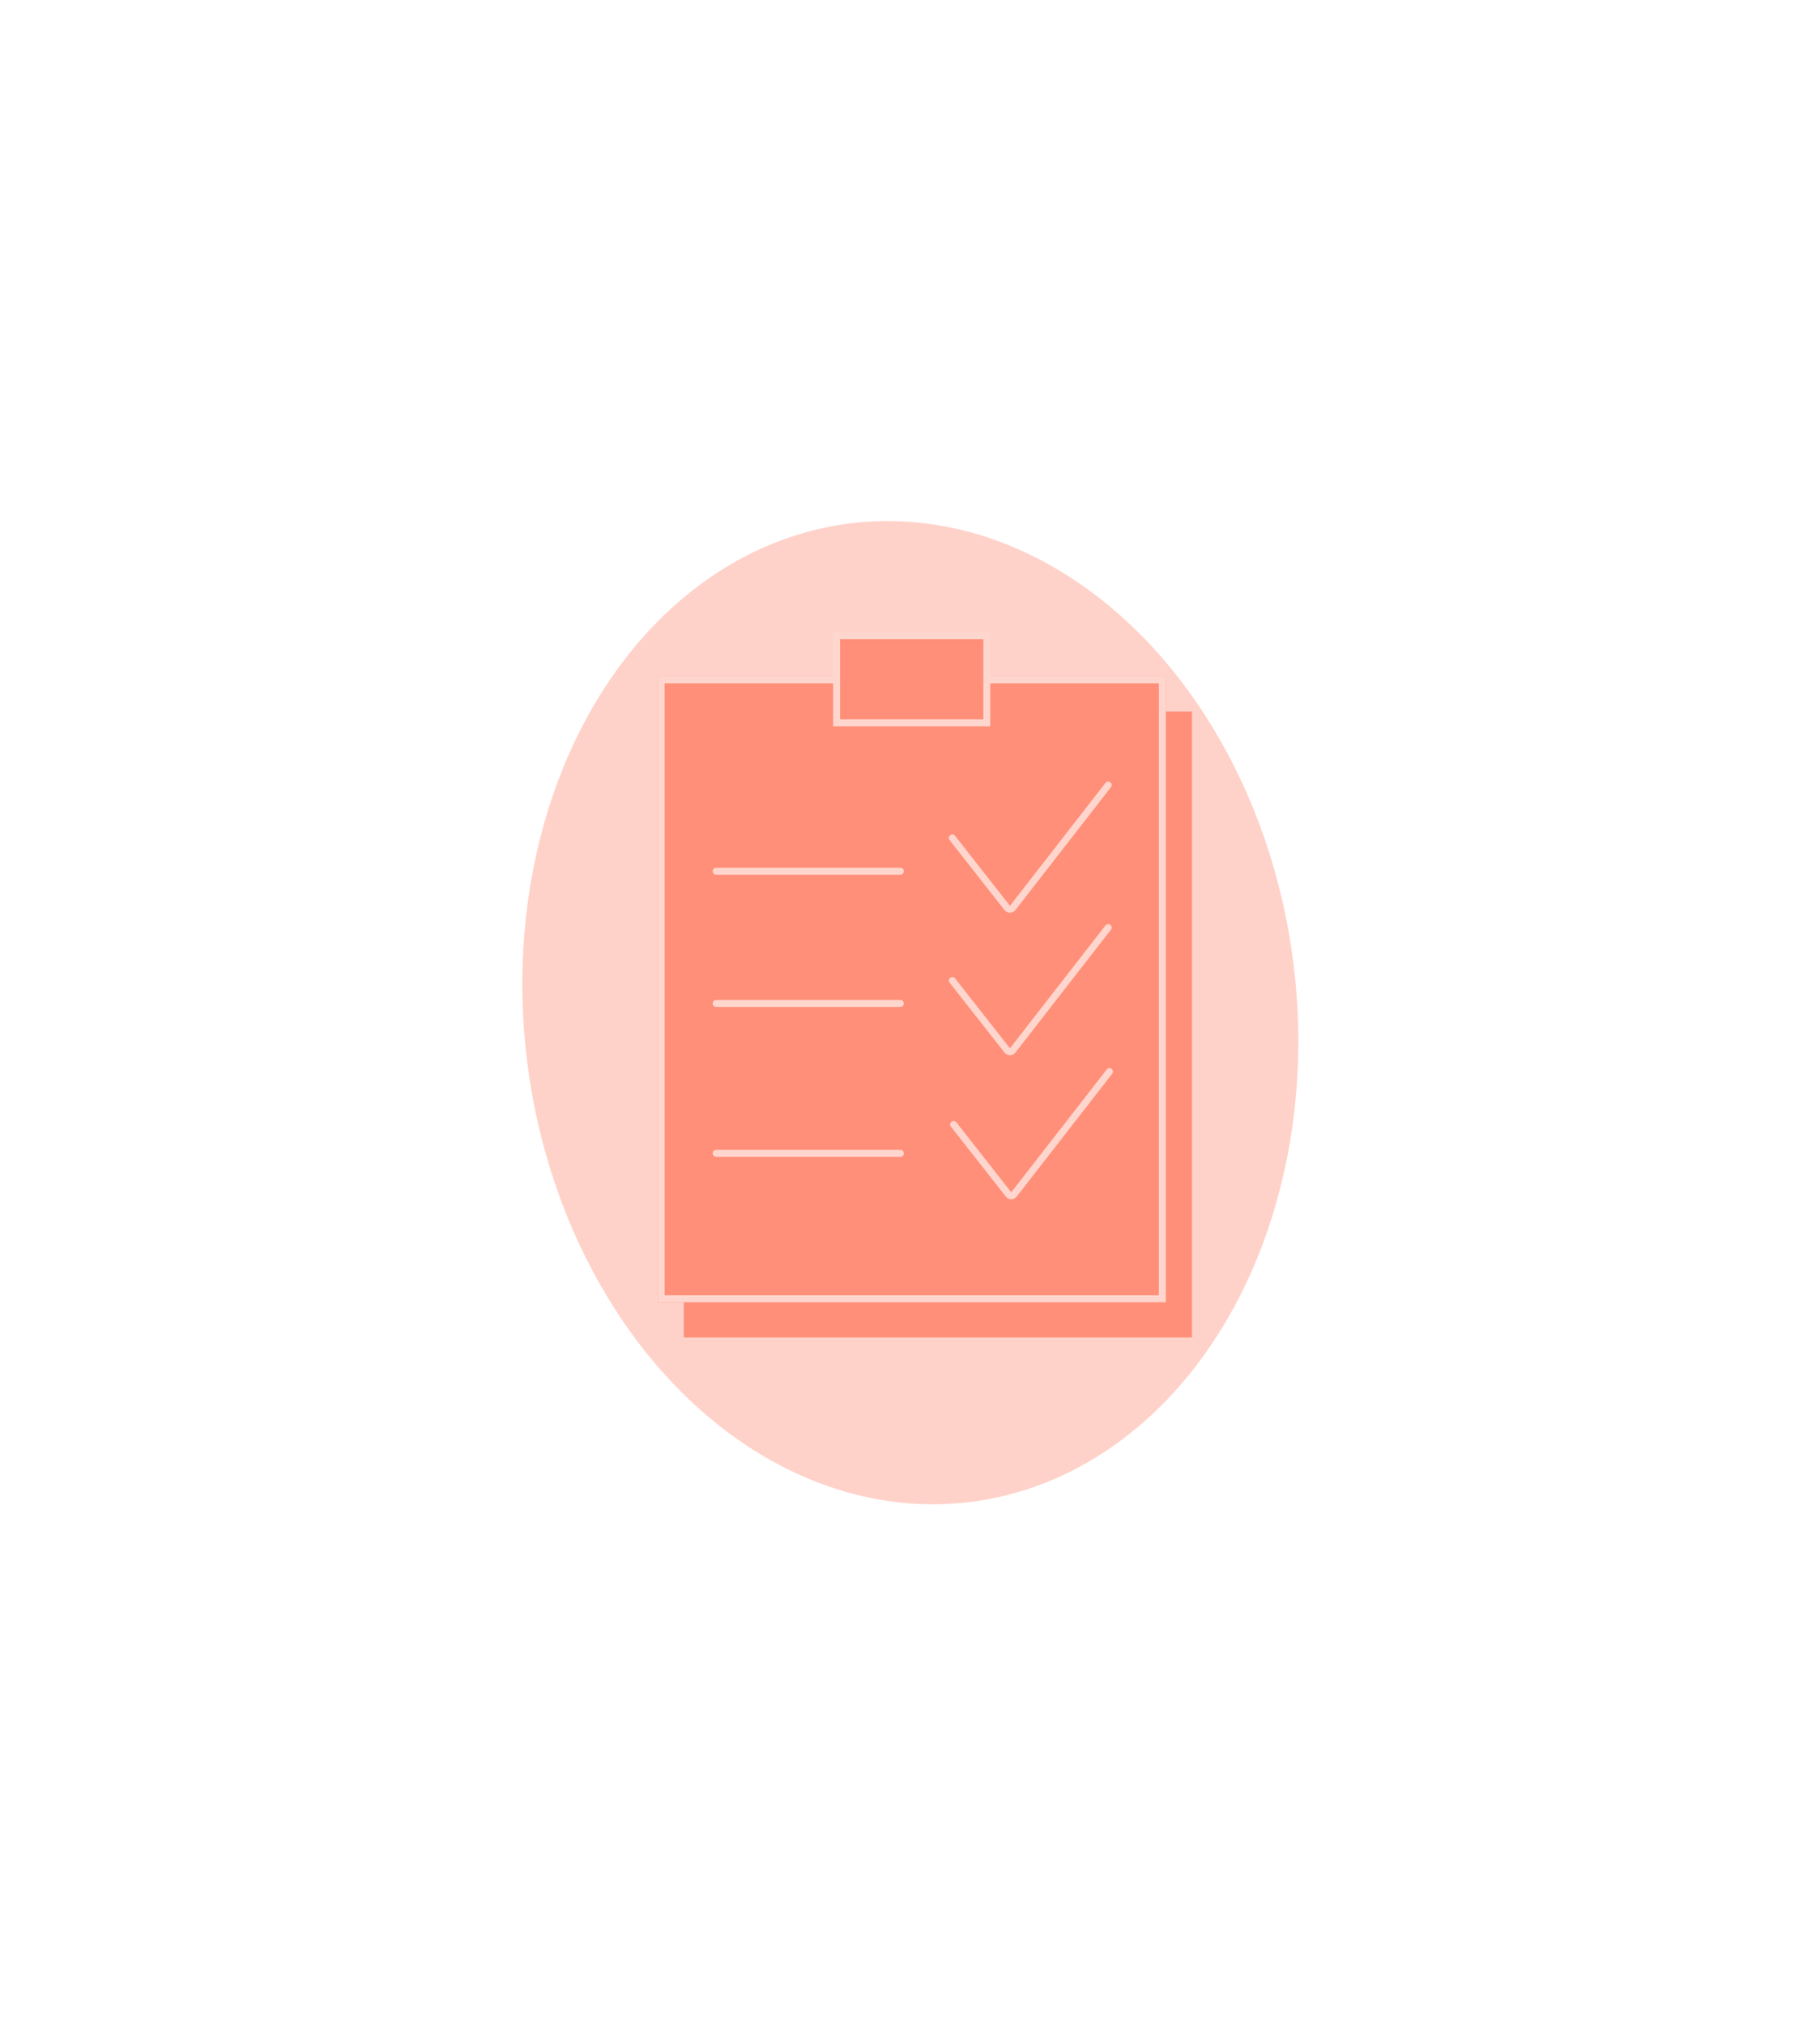 <?xml version="1.0" encoding="UTF-8"?> <svg xmlns="http://www.w3.org/2000/svg" width="524" height="583" viewBox="0 0 524 583" fill="none"> <g opacity="0.4" filter="url(#filter0_f)"> <ellipse rx="111.527" ry="141.652" transform="matrix(1 0 0.046 0.999 262.091 291.5)" fill="#FF8F78"></ellipse> </g> <g filter="url(#filter1_f)"> <rect x="196.883" y="204.838" width="146.308" height="180.162" fill="#FF8F78"></rect> </g> <g filter="url(#filter2_f)"> <rect x="189.34" y="194.688" width="146.308" height="180.162" fill="#FF8F78"></rect> </g> <rect x="190.34" y="195.688" width="144.308" height="178.162" fill="#FF8F78" stroke="#FFD6CE" stroke-width="2"></rect> <rect x="240.867" y="183" width="43.25" height="25.067" fill="#FF8F78" stroke="#FFD6CE" stroke-width="2"></rect> <line x1="206.18" y1="250.781" x2="259.234" y2="250.781" stroke="#FFD6CE" stroke-width="2" stroke-linecap="round"></line> <line x1="206.18" y1="288.844" x2="259.234" y2="288.844" stroke="#FFD6CE" stroke-width="2" stroke-linecap="round"></line> <line x1="206.18" y1="331.981" x2="259.234" y2="331.981" stroke="#FFD6CE" stroke-width="2" stroke-linecap="round"></line> <path d="M274.188 241.208L289.989 261.347C290.39 261.859 291.166 261.857 291.565 261.344L319.06 225.983" stroke="#FFD6CE" stroke-width="2" stroke-linecap="round"></path> <path d="M274.188 282.231L289.989 302.37C290.39 302.881 291.166 302.88 291.565 302.366L319.06 267.006" stroke="#FFD6CE" stroke-width="2" stroke-linecap="round"></path> <path d="M274.562 323.677L290.364 343.816C290.765 344.327 291.541 344.326 291.94 343.812L319.435 308.452" stroke="#FFD6CE" stroke-width="2" stroke-linecap="round"></path> <defs> <filter id="filter0_f" x="0.367" y="0" width="523.447" height="583" filterUnits="userSpaceOnUse" color-interpolation-filters="sRGB"> <feFlood flood-opacity="0" result="BackgroundImageFix"></feFlood> <feBlend mode="normal" in="SourceGraphic" in2="BackgroundImageFix" result="shape"></feBlend> <feGaussianBlur stdDeviation="75" result="effect1_foregroundBlur"></feGaussianBlur> </filter> <filter id="filter1_f" x="190.883" y="198.838" width="158.308" height="192.162" filterUnits="userSpaceOnUse" color-interpolation-filters="sRGB"> <feFlood flood-opacity="0" result="BackgroundImageFix"></feFlood> <feBlend mode="normal" in="SourceGraphic" in2="BackgroundImageFix" result="shape"></feBlend> <feGaussianBlur stdDeviation="3" result="effect1_foregroundBlur"></feGaussianBlur> </filter> <filter id="filter2_f" x="183.34" y="188.688" width="158.308" height="192.162" filterUnits="userSpaceOnUse" color-interpolation-filters="sRGB"> <feFlood flood-opacity="0" result="BackgroundImageFix"></feFlood> <feBlend mode="normal" in="SourceGraphic" in2="BackgroundImageFix" result="shape"></feBlend> <feGaussianBlur stdDeviation="3" result="effect1_foregroundBlur"></feGaussianBlur> </filter> </defs> </svg> 